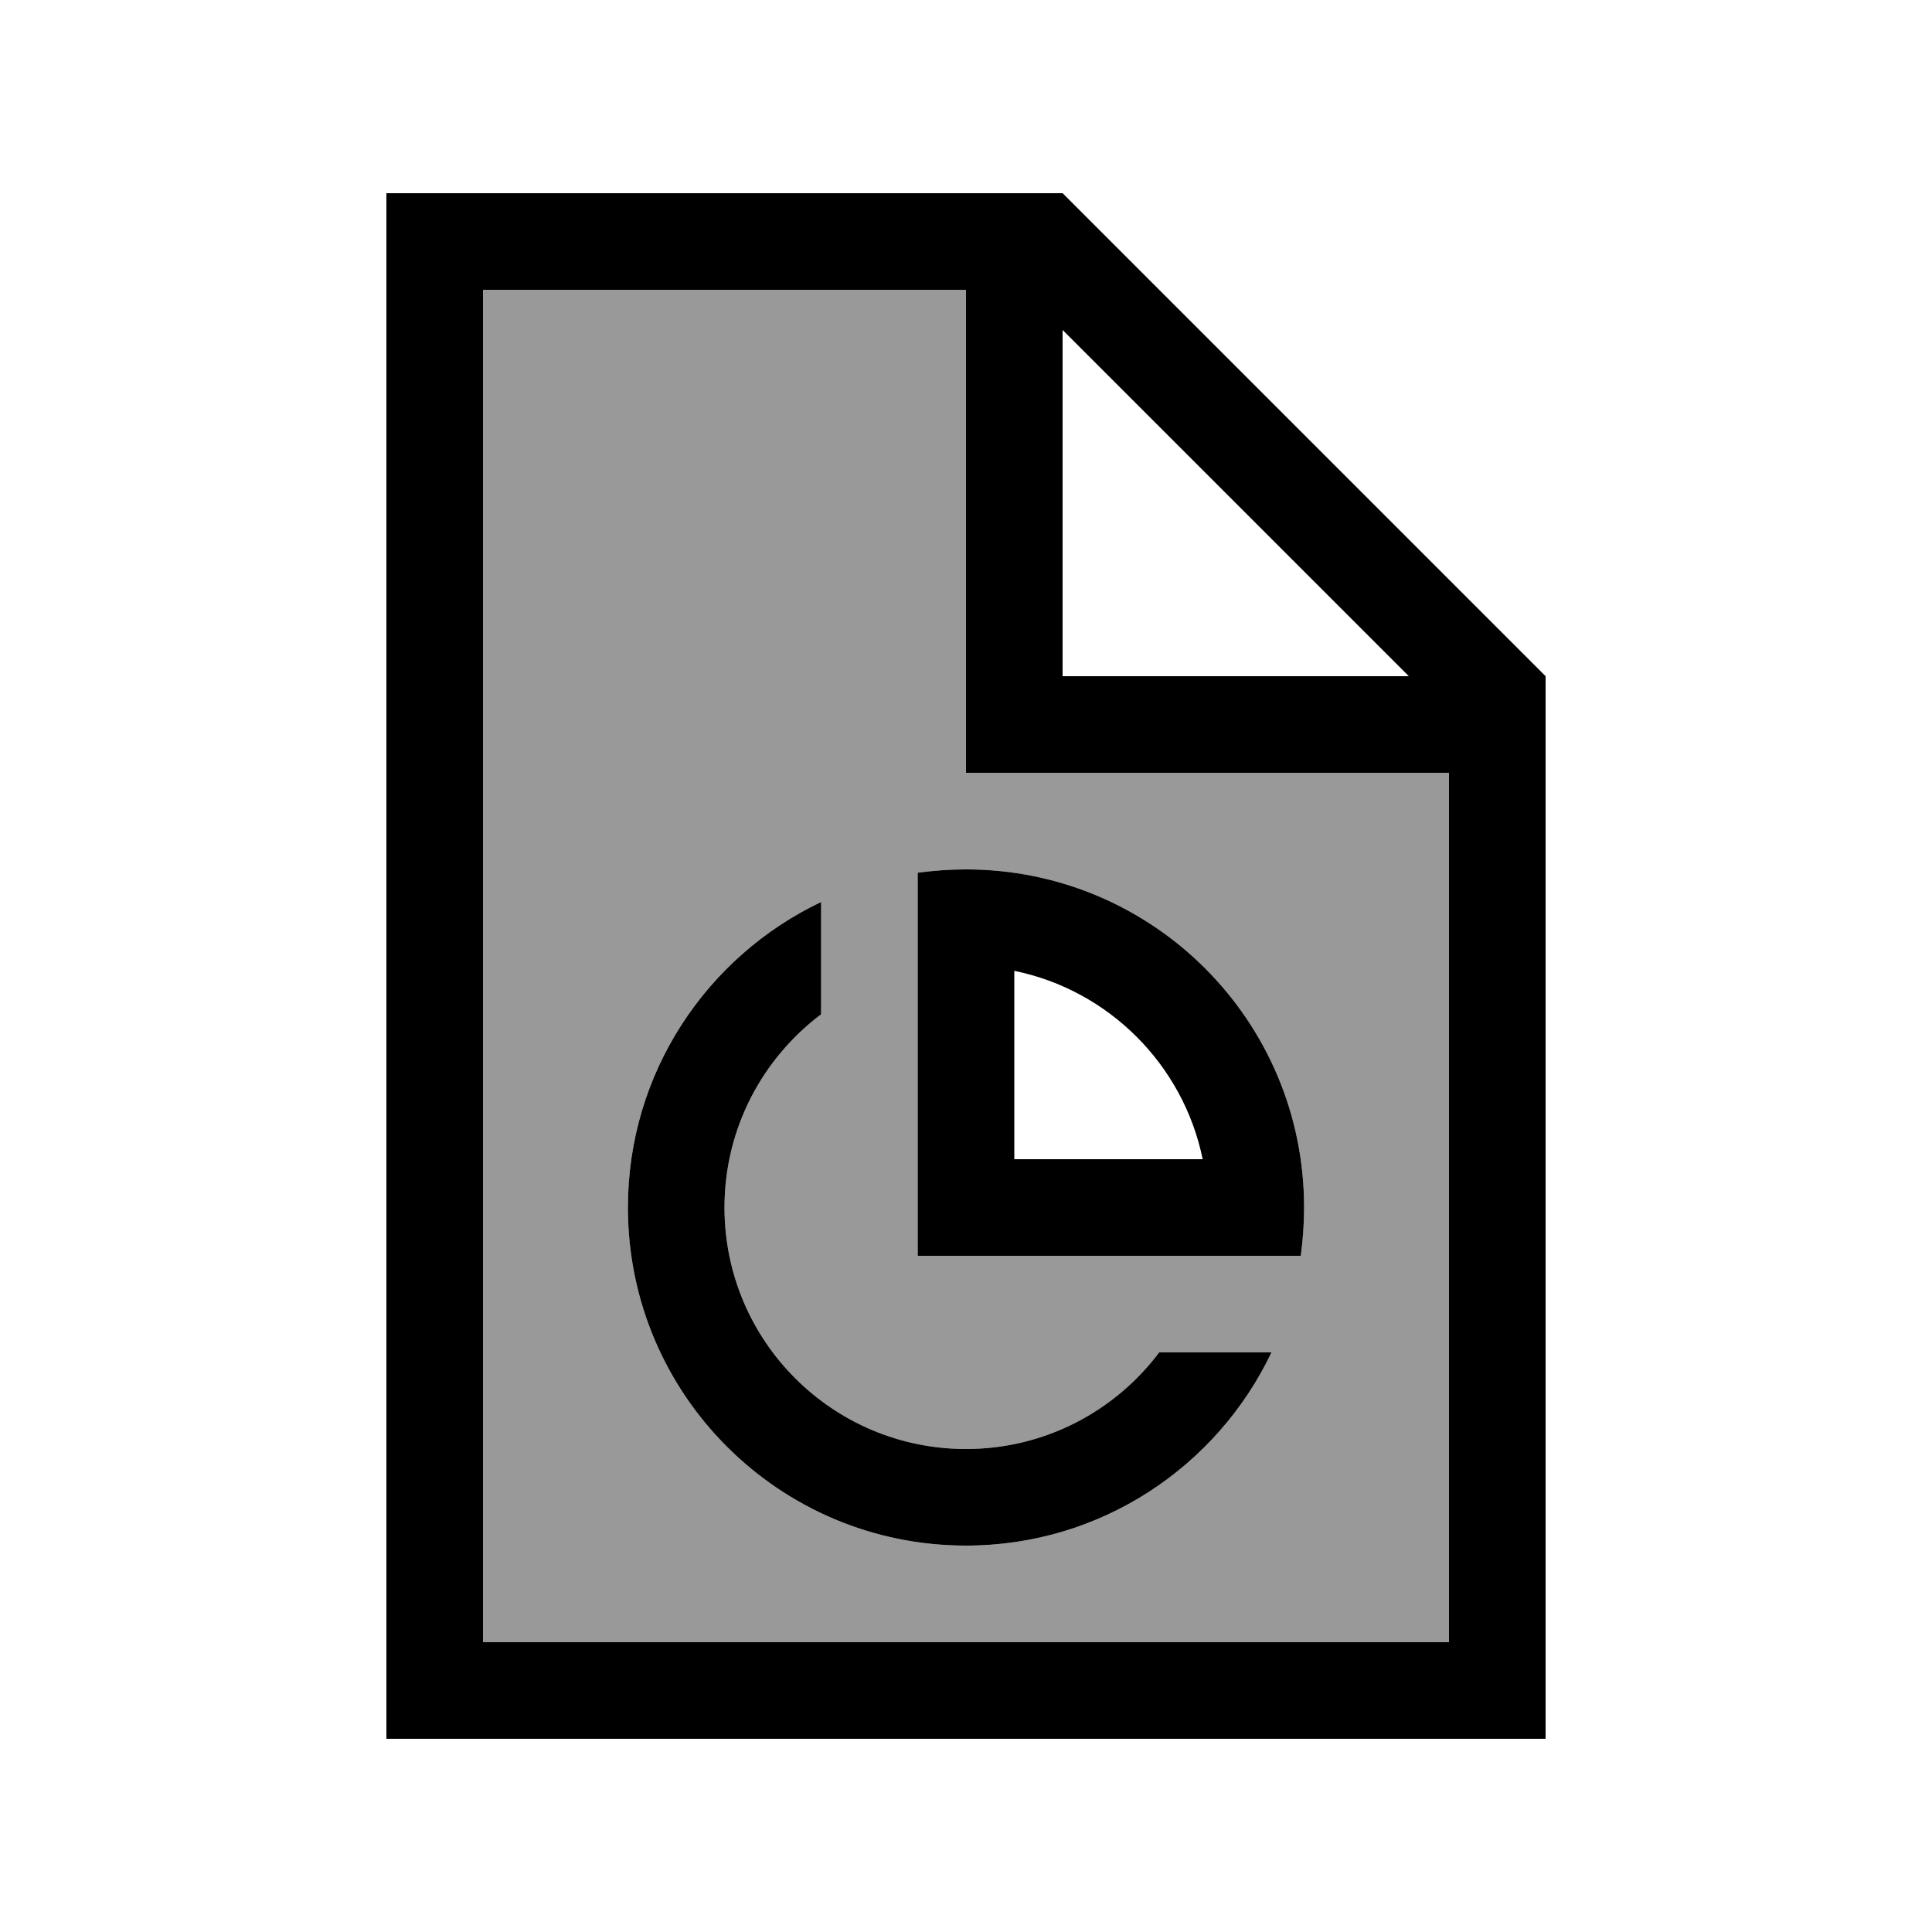 <svg xmlns="http://www.w3.org/2000/svg" viewBox="0 0 640 640"><!--! Font Awesome Pro 7.1.0 by @fontawesome - https://fontawesome.com License - https://fontawesome.com/license (Commercial License) Copyright 2025 Fonticons, Inc. --><path opacity=".4" fill="currentColor" d="M160 96L160 544L480 544L480 256L320 256L320 96L160 96zM208 400C208 355.3 234.2 316.8 272 298.8L272 336C252.6 350.6 240 373.8 240 400C240 444.2 275.8 480 320 480C346.2 480 369.4 467.4 384 448L421.2 448C403.2 485.8 364.7 512 320 512C258.1 512 208 461.9 208 400zM304 289.1C309.2 288.4 314.6 288 320 288C381.9 288 432 338.1 432 400C432 405.4 431.6 410.8 430.9 416L304 416L304 289.1z"/><path fill="currentColor" d="M320 96L160 96L160 544L480 544L480 256L320 256L320 96zM466.7 224L352 109.3L352 224L466.7 224zM160 64L352 64L512 224L512 576L128 576L128 64L160 64zM208 400C208 355.3 234.2 316.8 272 298.8L272 336C252.6 350.6 240 373.8 240 400C240 444.2 275.8 480 320 480C346.2 480 369.4 467.4 384 448L421.2 448C403.2 485.8 364.7 512 320 512C258.1 512 208 461.9 208 400zM430.9 416L304 416L304 289.1C309.2 288.4 314.6 288 320 288C381.9 288 432 338.1 432 400C432 405.4 431.6 410.8 430.9 416zM336 321.6L336 384L398.4 384C392 352.7 367.3 328 336 321.6z"/></svg>